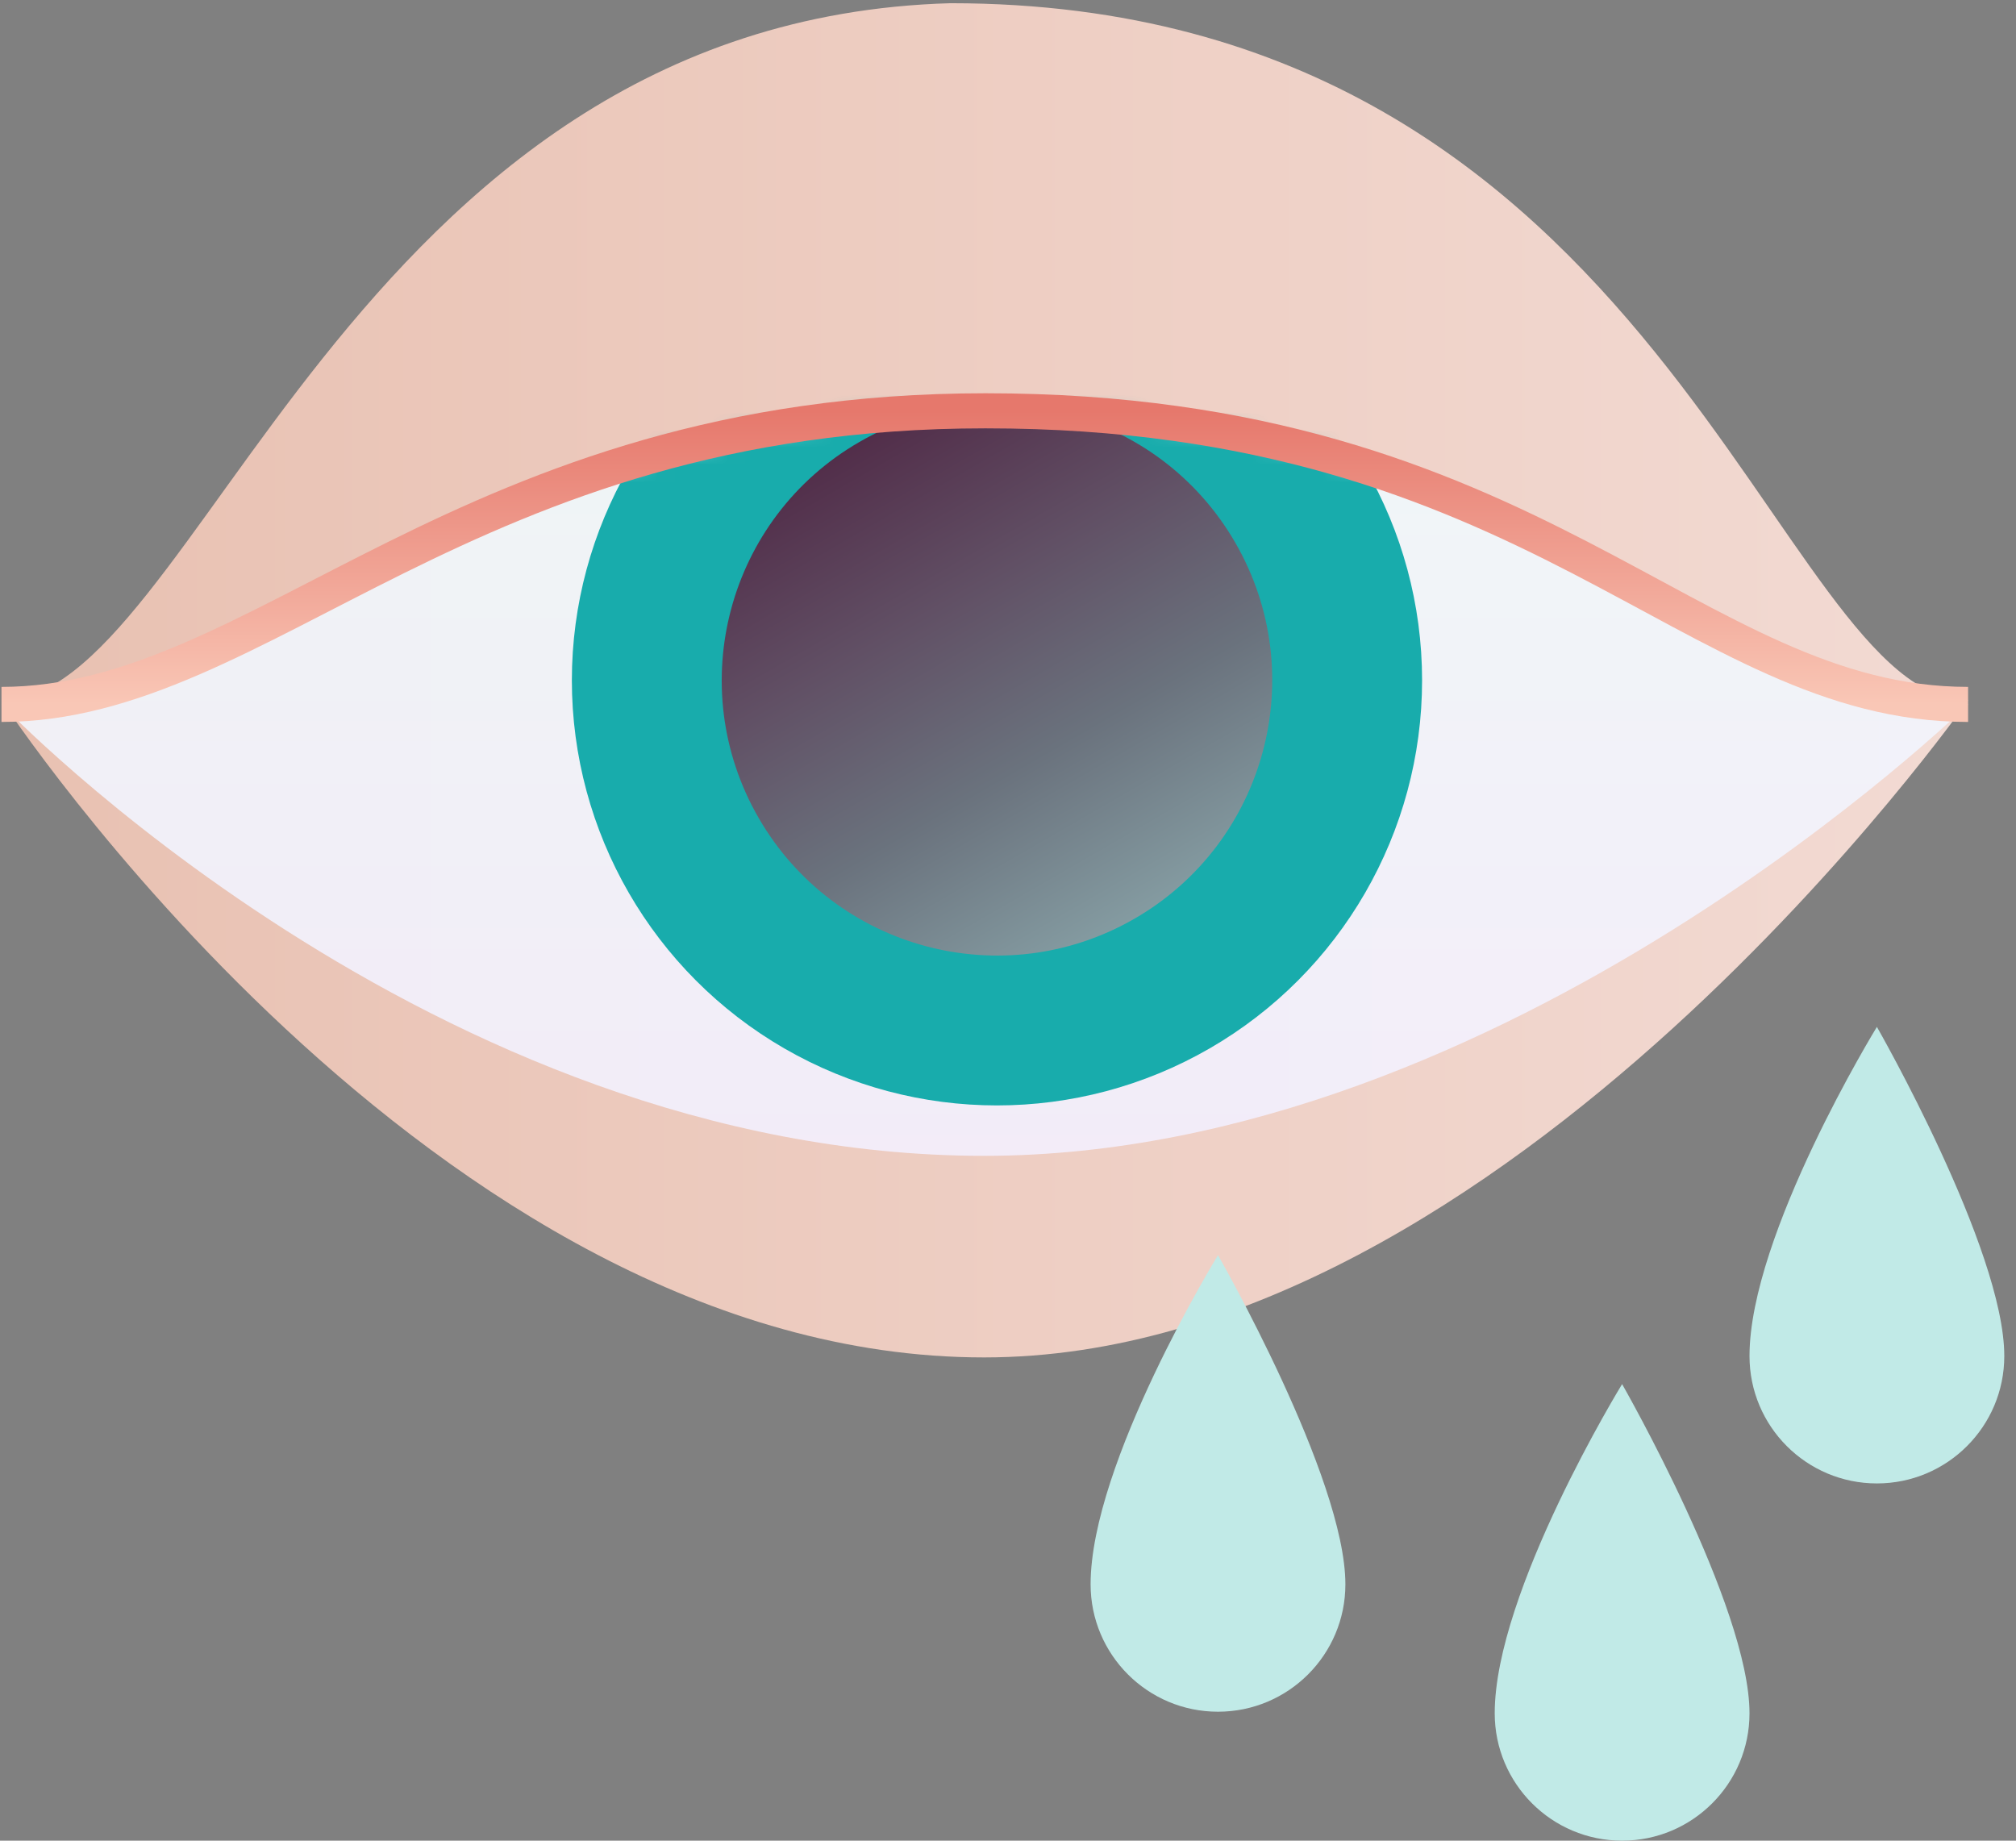 <?xml version="1.0" encoding="UTF-8"?> <svg xmlns="http://www.w3.org/2000/svg" width="115" height="105" viewBox="0 0 115 105" fill="none"><rect x="0" y="0" width="115" height="105" fill="#808080" stroke="none"/> <path opacity="0.9" d="M56.133 77.433C24.626 77.433 0.085 39.949 0.085 39.949C11.231 39.949 19.769 1.158 54.218 0.183C94.981 0.183 101.231 39.949 112.267 39.949C112.267 39.949 85.962 77.433 56.133 77.433Z" fill="url(#paint0_linear)"></path> <path opacity="0.9" d="M56.133 65.933C24.626 65.933 0.085 40.183 0.085 40.183C14.981 40.183 26.475 23.433 56.218 23.433C87.728 23.433 96.981 40.183 112.267 40.183C112.267 40.183 85.962 65.933 56.133 65.933Z" fill="url(#paint1_linear)"></path> <path d="M114.332 77.354C114.332 81.368 111.078 84.621 107.065 84.621C103.051 84.621 99.798 81.368 99.798 77.354C99.798 70.423 107.065 58.578 107.065 58.578C107.065 58.578 114.332 71.263 114.332 77.354Z" fill="#C1EAE7"></path> <path d="M99.798 97.732C99.798 101.745 96.544 104.999 92.531 104.999C88.517 104.999 85.264 101.745 85.264 97.732C85.264 90.801 92.531 78.955 92.531 78.955C92.531 78.955 99.798 91.641 99.798 97.732Z" fill="#C1EAE7"></path> <path d="M76.746 90.376C76.746 94.39 73.493 97.643 69.479 97.643C65.466 97.643 62.212 94.39 62.212 90.376C62.212 83.445 69.479 71.599 69.479 71.599C69.479 71.599 76.746 84.285 76.746 90.376Z" fill="#C1EAE7"></path> <mask id="mask0" mask-type="alpha" maskUnits="userSpaceOnUse" x="0" y="23" width="113" height="43"> <path d="M56.133 65.933C24.626 65.933 0.085 40.183 0.085 40.183C14.981 40.183 26.475 23.433 56.218 23.433C87.728 23.433 96.981 40.183 112.267 40.183C112.267 40.183 85.962 65.933 56.133 65.933Z" fill="white"></path> </mask> <g mask="url(#mask0)"> <circle cx="56.871" cy="38.808" r="24.25" transform="rotate(-180 56.871 38.808)" fill="#18ACAC"></circle> <circle cx="56.871" cy="38.808" r="15.699" transform="rotate(-30 56.871 38.808)" fill="url(#paint2_linear)"></circle> </g> <path d="M0.085 40.183C14.981 40.183 26.475 23.433 56.218 23.433C87.728 23.433 96.462 40.183 112.267 40.183" stroke="url(#paint3_linear)" stroke-width="2"></path> <defs> <linearGradient id="paint0_linear" x1="112.241" y1="38.798" x2="0.102" y2="38.798" gradientUnits="userSpaceOnUse"> <stop stop-color="#FFE4DC"></stop> <stop offset="1" stop-color="#F4C8B7"></stop> </linearGradient> <linearGradient id="paint1_linear" x1="56.176" y1="65.933" x2="56.176" y2="23.433" gradientUnits="userSpaceOnUse"> <stop stop-color="#F4F0FF"></stop> <stop offset="1" stop-color="#F0FAFD"></stop> </linearGradient> <linearGradient id="paint2_linear" x1="56.871" y1="23.109" x2="56.871" y2="54.507" gradientUnits="userSpaceOnUse"> <stop stop-color="#522E4A"></stop> <stop offset="0.333" stop-color="#615065"></stop> <stop offset="0.656" stop-color="#6A727D"></stop> <stop offset="1" stop-color="#849BA1"></stop> </linearGradient> <linearGradient id="paint3_linear" x1="52.462" y1="23.433" x2="52.462" y2="40.183" gradientUnits="userSpaceOnUse"> <stop stop-color="#E6786C"></stop> <stop offset="1" stop-color="#F9C7B6"></stop> </linearGradient> </defs> </svg> 